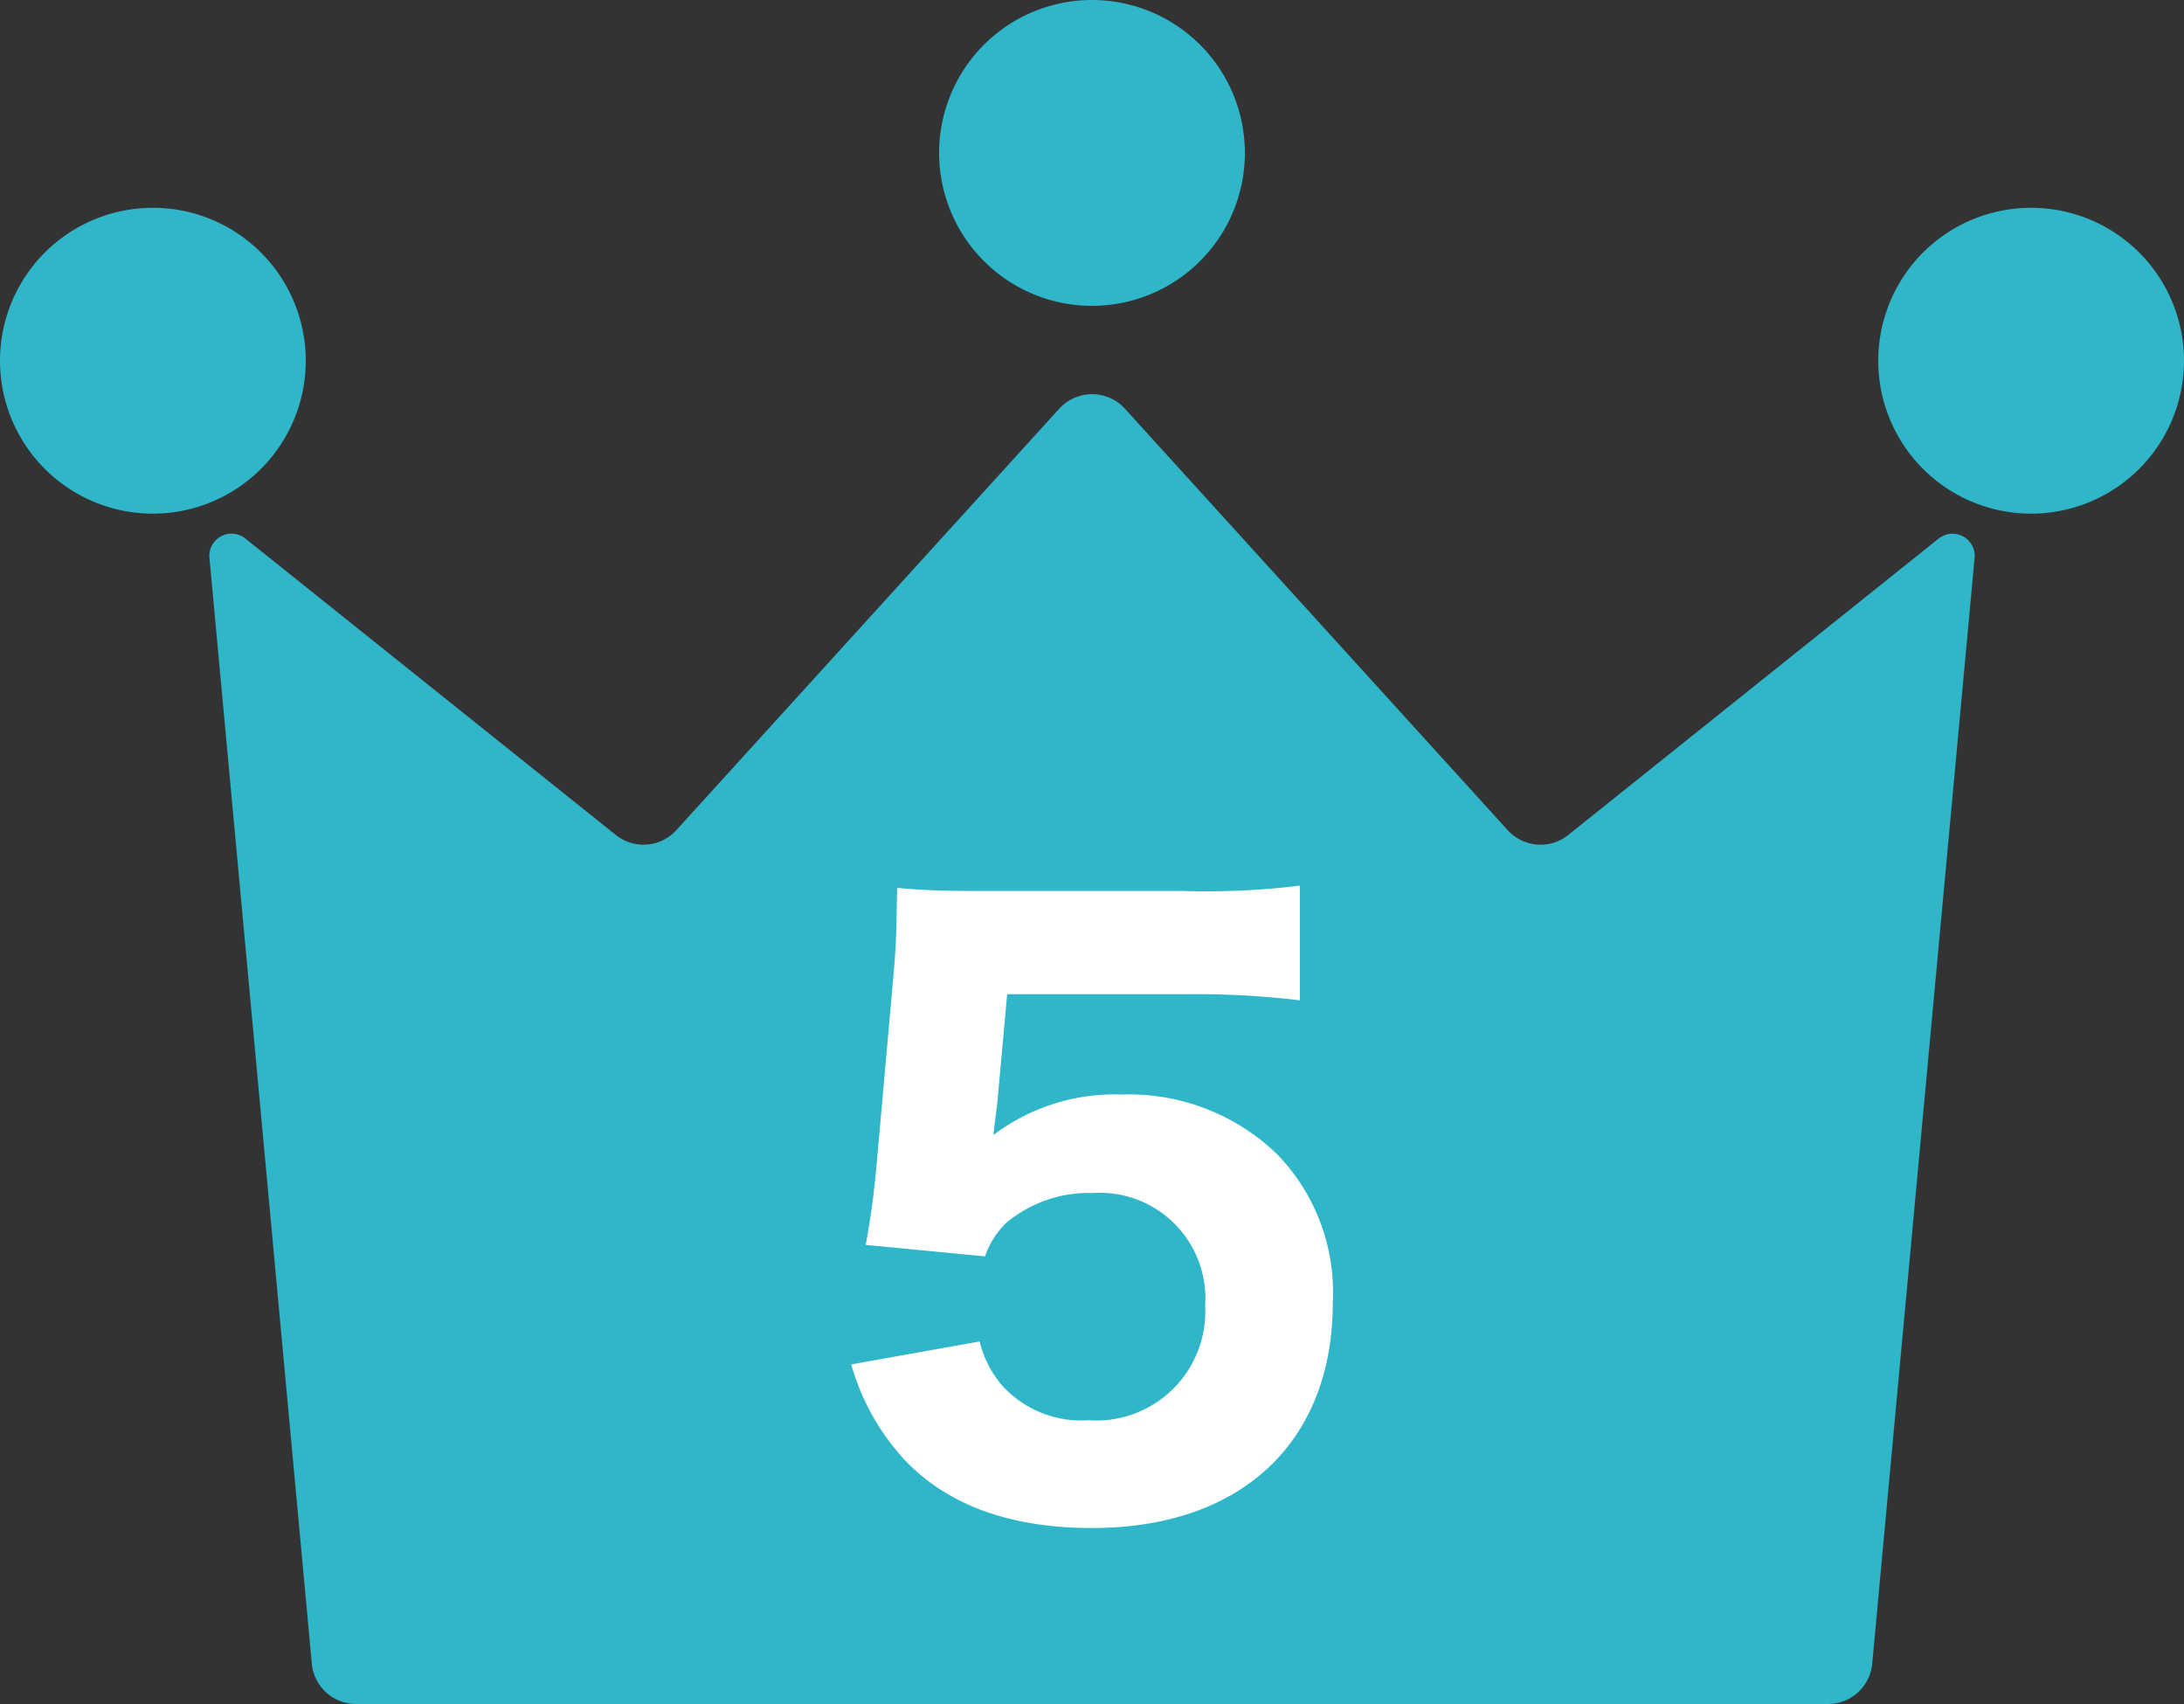 <svg xmlns="http://www.w3.org/2000/svg" width="100" height="78" viewBox="0 0 100 78">
  <rect x="0" y="0" width="100" height="78" fill="#333333" stroke="none"/>
  <g id="グループ_13041" data-name="グループ 13041" transform="translate(-5580.461 1174)">
    <path id="パス_31301" data-name="パス 31301" d="M9.589,25.538a1.016,1.016,0,0,1,1.646-.887l16.96,13.568A2.032,2.032,0,0,0,30.968,38L48.5,18.708a2.032,2.032,0,0,1,3.007,0L69.033,38a2.032,2.032,0,0,0,2.773.221l16.96-13.568a1.016,1.016,0,0,1,1.646.887c-.853,9.211-3.928,42.411-4.688,50.618A2.031,2.031,0,0,1,83.7,78H16.3a2.031,2.031,0,0,1-2.022-1.844c-.76-8.207-3.835-41.407-4.688-50.618M7,9.512a7,7,0,1,0,7,7,7,7,0,0,0-7-7m86,0a7,7,0,1,0,7,7,7,7,0,0,0-7-7M50,0a7,7,0,1,0,7,7,7,7,0,0,0-7-7" transform="translate(5580.461 -1174)" fill="#2fb6c9" fill-rule="evenodd"/>
    <path id="パス_31303" data-name="パス 31303" d="M9.1-23h8.155a39.611,39.611,0,0,1,5.25.28v-5.25a35.35,35.35,0,0,1-5.32.245H8.015c-1.925,0-2.7-.035-3.955-.14-.035,2.135-.035,2.38-.14,3.71l-.805,9.03c-.14,1.435-.21,1.995-.49,3.6l5.46.525a3.9,3.9,0,0,1,.98-1.54A5.892,5.892,0,0,1,13.02-13.9,4.832,4.832,0,0,1,18.165-8.75,4.989,4.989,0,0,1,12.81-3.5,4.876,4.876,0,0,1,8.82-5.145a4.865,4.865,0,0,1-.98-1.96L1.96-6.055A10.725,10.725,0,0,0,4.41-1.68C6.37.385,9.24,1.435,12.985,1.435c6.825,0,11.025-3.92,11.025-10.325a9.078,9.078,0,0,0-2.555-6.79,9.769,9.769,0,0,0-7.105-2.73,9.227,9.227,0,0,0-5.88,1.855c.035-.385.14-1.155.175-1.435Z" transform="translate(5617.477 -1105.49)" fill="#fff"/>
  </g>
</svg>
